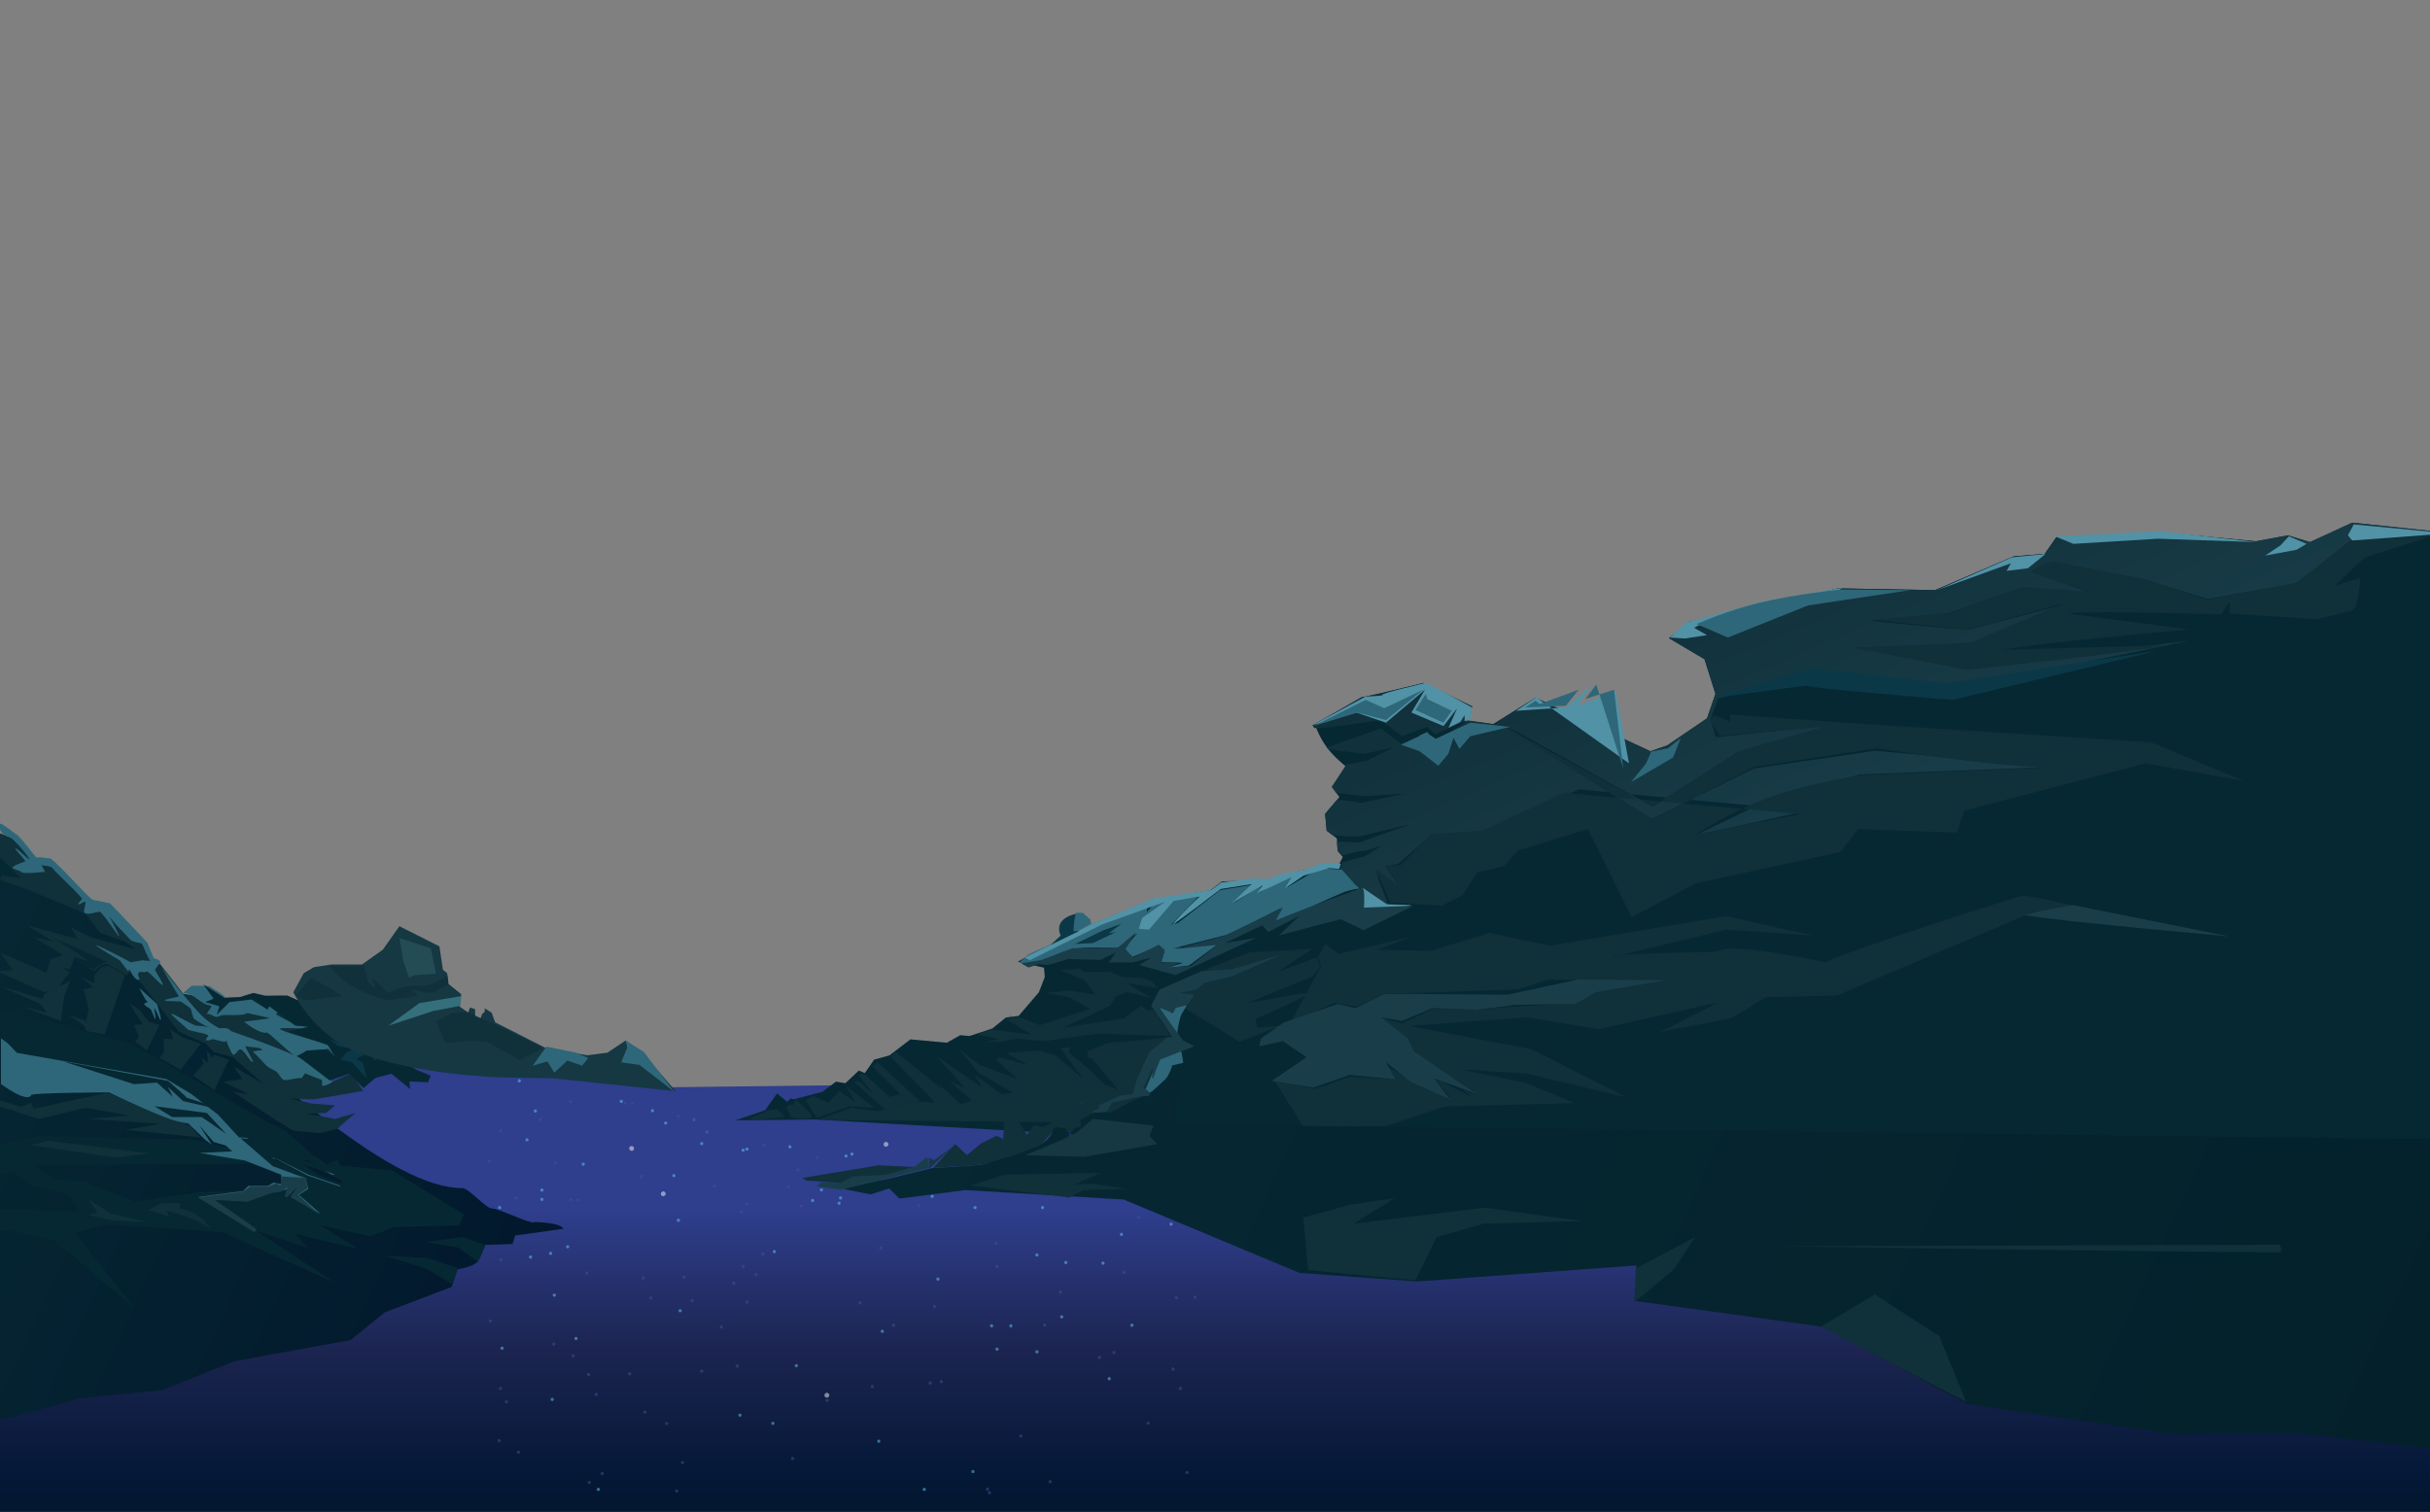 <?xml version="1.0" encoding="utf-8"?>
<!-- Generator: Adobe Illustrator 25.0.0, SVG Export Plug-In . SVG Version: 6.00 Build 0)  -->
<svg version="1.1" id="Layer_1" xmlns="http://www.w3.org/2000/svg" xmlns:xlink="http://www.w3.org/1999/xlink" x="0px" y="0px"
	 viewBox="0 0 1512 941" style="enable-background:new 0 0 1512 941;" xml:space="preserve">
<rect x="0" y="0" width="1512" height="941" fill="#808080" stroke="none"/>
<style type="text/css">
	.st0{clip-path:url(#SVGID_2_);}
	.st1{fill:url(#SVGID_3_);}
	.st2{opacity:0.48;fill:#6DCAFF;enable-background:new    ;}
	.st3{opacity:0.48;fill:#475293;enable-background:new    ;}
	.st4{opacity:0.48;fill:#FFFFFF;enable-background:new    ;}
	.st5{opacity:0.7;fill:url(#SVGID_4_);enable-background:new    ;}
	.st6{opacity:0.7;fill:url(#SVGID_5_);enable-background:new    ;}
	.st7{opacity:0.7;fill:url(#SVGID_6_);enable-background:new    ;}
	.st8{opacity:0.7;fill-rule:evenodd;clip-rule:evenodd;fill:url(#SVGID_7_);enable-background:new    ;}
	.st9{opacity:0.76;fill-rule:evenodd;clip-rule:evenodd;fill:#0092A7;enable-background:new    ;}
	.st10{opacity:0.76;fill-rule:evenodd;clip-rule:evenodd;fill:url(#SVGID_8_);enable-background:new    ;}
	.st11{fill:#062833;}
	.st12{fill:url(#SVGID_9_);}
	.st13{fill:#10303A;}
	.st14{fill:#0B3847;}
	.st15{fill:#5192A6;}
	.st16{fill:#2E6779;}
	.st17{fill:#193E4A;}
	.st18{fill:url(#SVGID_10_);}
	.st19{fill:#153843;}
	.st20{fill:#2E2736;}
	.st21{fill:url(#SVGID_11_);}
	.st22{fill:#031D2F;}
	.st23{fill:#11323C;}
	.st24{fill:#356F7C;}
	.st25{fill:#244C55;}
	.st26{opacity:0.18;fill:#6DCAFF;enable-background:new    ;}
	.st27{opacity:0.18;fill:#475293;enable-background:new    ;}
	.st28{fill:none;}
</style>
<g id="Layer_2_1_">
	<g id="Layer_2_00000089560347018262001410000008308846929464184459_">
		<g id="Layer_1-2_00000170979425330226986830000006213053170822371255_">
			<g id="Layer_2-2_00000135657921103609436030000002493636825379089051_">
				<g id="Layer_1-2-2">
					<g id="Layer_2-2-2">
						<g id="Artboard_1_00000052089001250121819160000011531464990116449950_">
							<g>
								<defs>
									<rect id="SVGID_1_" width="1512" height="941"/>
								</defs>
								<clipPath id="SVGID_2_">
									<use xlink:href="#SVGID_1_"  style="overflow:visible;"/>
								</clipPath>
								<g class="st0">
									<g id="Line_89">
										
											<linearGradient id="SVGID_3_" gradientUnits="userSpaceOnUse" x1="727.42" y1="1091.59" x2="727.42" y2="-19.95" gradientTransform="matrix(1 0 0 1 29.48 -138.28)">
											<stop  offset="0" style="stop-color:#02162B"/>
											<stop  offset="3.000000e-02" style="stop-color:#041837"/>
											<stop  offset="0.1" style="stop-color:#1B244F"/>
											<stop  offset="0.18" style="stop-color:#2F3E8D"/>
											<stop  offset="0.27" style="stop-color:#2F3E8D"/>
											<stop  offset="0.39" style="stop-color:#2F3E8D"/>
											<stop  offset="0.55" style="stop-color:#2F3E8D"/>
											<stop  offset="1" style="stop-color:#2F3E8D"/>
										</linearGradient>
										<path class="st1" d="M1515.8,839.6L649.1,673.9l-231.8,2.8l-249.9-26.2L3.2,732.6l-6.9,212.9l1521.2-0.3L1515.8,839.6
											L1515.8,839.6z"/>
									</g>
									<path class="st2" d="M725.8,733.6c0.6,0,1-0.4,1-1s-0.4-1-1-1s-1,0.4-1,1S725.2,733.6,725.8,733.6z M481.8,780
										c0.6,0,1-0.4,1-1s-0.4-1-1-1s-1,0.4-1,1S481.2,780,481.8,780z M718.4,715.4c0.6,0,1-0.4,1-1s-0.4-1-1-1s-1,0.4-1,1
										S717.8,715.4,718.4,715.4z M690.2,859.1c0.6,0,1-0.4,1-1s-0.4-1-1-1s-1,0.4-1,1S689.6,859.1,690.2,859.1z M605.4,916.9
										c0.6,0,1-0.4,1-1s-0.4-1-1-1s-1,0.4-1,1S604.9,916.9,605.4,916.9z M588.8,669.2c0.6,0,1-0.4,1-1s-0.4-1-1-1s-1,0.4-1,1
										S588.2,669.2,588.8,669.2z M606.7,752.6c0.6,0,1-0.4,1-1s-0.4-1-1-1s-1,0.4-1,1S606.2,752.6,606.7,752.6z M549,829.6
										c0.6,0,1-0.4,1-1s-0.4-1-1-1s-1,0.4-1,1S548.4,829.6,549,829.6z M423.2,816.8c0.6,0,1-0.4,1-1s-0.4-1-1-1s-1,0.4-1,1
										S422.6,816.8,423.2,816.8z M527.4,719.5c0-0.6-0.4-1-1-1s-1,0.4-1,1s0.4,1,1,1S527.4,720.1,527.4,719.5z M524,745.6
										c0-0.6-0.4-1-1-1s-1,0.4-1,1s0.4,1,1,1S524,746.2,524,745.6z M712,611.4c0.6,0,1-0.4,1-1s-0.4-1-1-1s-1,0.4-1,1
										S711.4,611.4,712,611.4z M674.7,712.8c0.6,0,1-0.4,1-1s-0.4-1-1-1s-1,0.4-1,1S674.2,712.8,674.7,712.8z M727.4,652.5
										c0.6,0,1-0.4,1-1s-0.4-1-1-1s-1,0.4-1,1S726.8,652.5,727.4,652.5z M343.6,872c0.6,0,1-0.4,1-1s-0.4-1-1-1s-1,0.4-1,1
										S343,872,343.6,872z M362.9,725.6c0.6,0,1-0.4,1-1s-0.4-1-1-1s-1,0.4-1,1S362.3,725.6,362.9,725.6z M547.7,693.5
										c0.6,0,1-0.4,1-1s-0.4-1-1-1s-1,0.4-1,1S547.1,693.5,547.7,693.5z M735.6,710.7c0.6,0,1-0.4,1-1s-0.4-1-1-1s-1,0.4-1,1
										S735,710.7,735.6,710.7z M723.8,741.3c0.6,0,1-0.4,1-1s-0.4-1-1-1s-1,0.4-1,1S723.2,741.3,723.8,741.3z M740.7,693.4
										c0.6,0,1-0.4,1-1s-0.4-1-1-1s-1,0.4-1,1S740.1,693.4,740.7,693.4z M716.3,709.5c0.6,0,1-0.4,1-1s-0.4-1-1-1s-1,0.4-1,1
										S715.8,709.5,716.3,709.5z M717.6,724.9c0.6,0,1-0.4,1-1s-0.4-1-1-1s-1,0.4-1,1S717,724.9,717.6,724.9z M704.8,737
										c0.6,0,1-0.4,1-1s-0.4-1-1-1s-1,0.4-1,1S704.2,737,704.8,737z M741.7,707.5c0.6,0,1-0.4,1-1s-0.4-1-1-1s-1,0.4-1,1
										S741.1,707.5,741.7,707.5z M716.6,739.9c0.6,0,1-0.4,1-1s-0.4-1-1-1s-1,0.4-1,1S716.1,739.9,716.6,739.9z M648.7,727.9
										c0.6,0,1-0.4,1-1s-0.4-1-1-1s-1,0.4-1,1S648.1,727.9,648.7,727.9z M743.2,733.3c0.4,0.4,1,0.4,1.4,0s0.4-1,0-1.4
										s-1-0.4-1.4,0S742.8,732.9,743.2,733.3z M732.2,719.7c0.4,0.4,1,0.4,1.4,0s0.4-1,0-1.4s-1-0.4-1.4,0
										S731.9,719.3,732.2,719.7z M337.2,747.5c0.6,0,1-0.4,1-1s-0.4-1-1-1s-1,0.4-1,1S336.6,747.5,337.2,747.5z M422.1,760.5
										c0.6,0,1-0.4,1-1s-0.4-1-1-1s-1,0.4-1,1S421.5,760.5,422.1,760.5z M406,692.3c0.6,0,1-0.4,1-1s-0.4-1-1-1s-1,0.4-1,1
										S405.4,692.3,406,692.3z M310.9,752.6c0.6,0,1-0.4,1-1s-0.4-1-1-1s-1,0.4-1,1S310.3,752.6,310.9,752.6z M330.1,783.4
										c0.6,0,1-0.4,1-1s-0.4-1-1-1s-1,0.4-1,1S329.6,783.4,330.1,783.4z M331.4,762.2c0.6,0,1-0.4,1-1s-0.4-1-1-1s-1,0.4-1,1
										S330.8,762.2,331.4,762.2z M337.2,741.7c0.6,0,1-0.4,1-1s-0.4-1-1-1s-1,0.4-1,1S336.6,741.7,337.2,741.7z M316.6,762.9
										c0.6,0,1-0.4,1-1s-0.4-1-1-1s-1,0.4-1,1S316.1,762.9,316.6,762.9z M323.1,673.7c0.6,0,1-0.4,1-1s-0.4-1-1-1s-1,0.4-1,1
										S322.5,673.7,323.1,673.7z M327.9,710.4c0.6,0,1-0.4,1-1s-0.4-1-1-1s-1,0.4-1,1S327.3,710.4,327.9,710.4z M386.6,686.5
										c0.6,0,1-0.4,1-1s-0.4-1-1-1s-1,0.4-1,1S386,686.5,386.6,686.5z M537.7,737.1c0-0.6-0.4-1-1-1s-1,0.4-1,1s0.4,1,1,1
										S537.7,737.7,537.7,737.1z M419.3,732.7c0.6,0,1-0.4,1-1s-0.4-1-1-1s-1,0.4-1,1S418.8,732.7,419.3,732.7z M531.1,718.3
										c0-0.6-0.4-1-1-1s-1,0.4-1,1s0.4,1,1,1S531.1,718.9,531.1,718.3z M464.8,716.2c0.6,0,1-0.4,1-1s-0.4-1-1-1s-1,0.4-1,1
										S464.2,716.2,464.8,716.2z M491.5,714.8c0.6,0,1-0.4,1-1s-0.4-1-1-1s-1,0.4-1,1S491,714.8,491.5,714.8z M436.6,712.8
										c0.6,0,1-0.4,1-1s-0.4-1-1-1s-1,0.4-1,1S436,712.8,436.6,712.8z M333.1,692.5c0.6,0,1-0.4,1-1s-0.4-1-1-1s-1,0.4-1,1
										S332.5,692.5,333.1,692.5z M462.4,716.9c0.6,0,1-0.4,1-1s-0.4-1-1-1s-1,0.4-1,1S461.8,716.9,462.4,716.9z M512.1,740.6
										c0-0.6-0.4-1-1-1s-1,0.4-1,1s0.4,1,1,1S512.1,741.2,512.1,740.6z M523.1,748.9c0-0.6-0.4-1-1-1s-1,0.4-1,1s0.4,1,1,1
										S523.1,749.5,523.1,748.9z M414.2,700c0.6,0,1-0.4,1-1s-0.4-1-1-1s-1,0.4-1,1S413.6,700,414.2,700z M506.6,747.2
										c0-0.6-0.4-1-1-1s-1,0.4-1,1s0.4,1,1,1S506.6,747.8,506.6,747.2z M557.5,735.2c0-0.6-0.4-1-1-1s-1,0.4-1,1s0.4,1,1,1
										S557.5,735.7,557.5,735.2z M581,744.6c0-0.6-0.4-1-1-1s-1,0.4-1,1s0.4,1,1,1S581,745.2,581,744.6z M353.2,777
										c0.6,0,1-0.4,1-1s-0.4-1-1-1s-1,0.4-1,1S352.7,777,353.2,777z M344.9,807.1c0.6,0,1-0.4,1-1s-0.4-1-1-1s-1,0.4-1,1
										S344.3,807.1,344.9,807.1z M312.4,840.1c0.6,0,1-0.4,1-1s-0.4-1-1-1s-1,0.4-1,1S311.8,840.1,312.4,840.1z M342.6,781.1
										c0.6,0,1-0.4,1-1s-0.4-1-1-1s-1,0.4-1,1S342.1,781.1,342.6,781.1z M358.4,834.1c0.6,0,1-0.4,1-1s-0.4-1-1-1s-1,0.4-1,1
										S357.8,834.1,358.4,834.1z M648.7,752.6c0.6,0,1-0.4,1-1s-0.4-1-1-1s-1,0.4-1,1S648.1,752.6,648.7,752.6z M663.2,786.8
										c0.6,0,1-0.4,1-1s-0.4-1-1-1s-1,0.4-1,1S662.6,786.8,663.2,786.8z M617,826.2c0.6,0,1-0.4,1-1s-0.4-1-1-1s-1,0.4-1,1
										S616.4,826.2,617,826.2z M583.6,797.1c0.6,0,1-0.4,1-1s-0.4-1-1-1s-1,0.4-1,1S583.1,797.1,583.6,797.1z M620.4,840.7
										c0.6,0,1-0.4,1-1s-0.4-1-1-1s-1,0.4-1,1S619.9,840.7,620.4,840.7z M629,826.2c0.6,0,1-0.4,1-1s-0.4-1-1-1s-1,0.4-1,1
										S628.4,826.2,629,826.2z M645.2,842.4c0.6,0,1-0.4,1-1s-0.4-1-1-1s-1,0.4-1,1S644.7,842.4,645.2,842.4z M575.1,928
										c0.6,0,1-0.4,1-1s-0.4-1-1-1s-1,0.4-1,1S574.5,928,575.1,928z M546.8,898c0.6,0,1-0.4,1-1s-0.4-1-1-1s-1,0.4-1,1
										S546.3,898,546.8,898z M495.5,851c0.6,0,1-0.4,1-1s-0.4-1-1-1s-1,0.4-1,1S494.9,851,495.5,851z M460.4,881.8
										c0.6,0,1-0.4,1-1s-0.4-1-1-1s-1,0.4-1,1S459.8,881.8,460.4,881.8z M480.9,886.9c0.6,0,1-0.4,1-1s-0.4-1-1-1s-1,0.4-1,1
										S480.4,886.9,480.9,886.9z M372.3,928c0.6,0,1-0.4,1-1s-0.4-1-1-1s-1,0.4-1,1S371.7,928,372.3,928z M686.3,787.2
										c0.6,0,1-0.4,1-1s-0.4-1-1-1s-1,0.4-1,1S685.7,787.2,686.3,787.2z M697.8,769.3c0.6,0,1-0.4,1-1s-0.4-1-1-1s-1,0.4-1,1
										S697.3,769.3,697.8,769.3z M645.2,782.1c0.6,0,1-0.4,1-1s-0.4-1-1-1s-1,0.4-1,1S644.7,782.1,645.2,782.1z M660.6,820.6
										c0.6,0,1-0.4,1-1s-0.4-1-1-1s-1,0.4-1,1S660.1,820.6,660.6,820.6z M704.3,825.8c0.6,0,1-0.4,1-1s-0.4-1-1-1s-1,0.4-1,1
										S703.7,825.8,704.3,825.8z M728.7,762.9c0.6,0,1-0.4,1-1s-0.4-1-1-1s-1,0.4-1,1S728.1,762.9,728.7,762.9z"/>
									<path class="st3" d="M651.3,653.2c0.6,0,1-0.4,1-1s-0.4-1-1-1s-1,0.4-1,1S650.7,653.2,651.3,653.2z M594.6,724.8
										c0.6,0,1-0.4,1-1s-0.4-1-1-1s-1,0.4-1,1S594,724.8,594.6,724.8z M470.5,794.3c0.6,0,1-0.4,1-1s-0.4-1-1-1s-1,0.4-1,1
										S470,794.3,470.5,794.3z M693.1,842.8c0.6,0,1-0.4,1-1s-0.4-1-1-1s-1,0.4-1,1S692.5,842.8,693.1,842.8z M366.7,923.7
										c0.6,0,1-0.4,1-1s-0.4-1-1-1s-1,0.4-1,1S366.2,923.7,366.7,923.7z M718.6,699.3c0.6,0,1-0.4,1-1s-0.4-1-1-1s-1,0.4-1,1
										S718.1,699.3,718.6,699.3z M493.2,908.8c0.6,0,1-0.4,1-1s-0.4-1-1-1s-1,0.4-1,1S492.7,908.8,493.2,908.8z M571.9,751.4
										c0.6,0,1-0.4,1-1s-0.4-1-1-1s-1,0.4-1,1S571.3,751.4,571.9,751.4z M495.4,695.1c0.6,0,1-0.4,1-1s-0.4-1-1-1s-1,0.4-1,1
										S494.8,695.1,495.4,695.1z M339.1,763.1c0.6,0,1-0.4,1-1s-0.4-1-1-1s-1,0.4-1,1S338.5,763.1,339.1,763.1z M355,686.6
										c0.6,0,1-0.4,1-1s-0.4-1-1-1s-1,0.4-1,1S354.4,686.6,355,686.6z M311.4,865.2c0.6,0,1-0.4,1-1s-0.4-1-1-1s-1,0.4-1,1
										S310.9,865.2,311.4,865.2z M405,808.8c0.6,0,1-0.4,1-1s-0.4-1-1-1s-1,0.4-1,1S404.4,808.8,405,808.8z M556,825.8
										c0.6,0,1-0.4,1-1s-0.4-1-1-1s-1,0.4-1,1S555.4,825.8,556,825.8z M619.7,774.8c0.6,0,1-0.4,1-1s-0.4-1-1-1s-1,0.4-1,1
										S619.2,774.8,619.7,774.8z M585.7,860.9c0.6,0,1-0.4,1-1s-0.4-1-1-1s-1,0.4-1,1S585.2,860.9,585.7,860.9z M581.5,814.1
										c0.6,0,1-0.4,1-1s-0.4-1-1-1s-1,0.4-1,1S580.9,814.1,581.5,814.1z M614.4,927.9c0.6,0,1-0.4,1-1s-0.4-1-1-1s-1,0.4-1,1
										S613.9,927.9,614.4,927.9z M699.5,792.9c0.6,0,1-0.4,1-1s-0.4-1-1-1s-1,0.4-1,1S698.9,792.9,699.5,792.9z M496.4,729.1
										c0.6,0,1-0.4,1-1s-0.4-1-1-1s-1,0.4-1,1S495.9,729.1,496.4,729.1z M389,687.6c0.6,0,1-0.4,1-1s-0.4-1-1-1s-1,0.4-1,1
										S388.4,687.6,389,687.6z M714.4,886.8c0.6,0,1-0.4,1-1s-0.4-1-1-1s-1,0.4-1,1S713.8,886.8,714.4,886.8z M734.5,865.2
										c0.6,0,1-0.4,1-1s-0.4-1-1-1s-1,0.4-1,1S734,865.2,734.5,865.2z M736.7,737.7c0.6,0,1-0.4,1-1s-0.4-1-1-1s-1,0.4-1,1
										S736.1,737.7,736.7,737.7z M678.9,662.7c0.6,0,1-0.4,1-1s-0.4-1-1-1s-1,0.4-1,1S678.4,662.7,678.9,662.7z M621.5,691.4
										c0.6,0,1-0.4,1-1s-0.4-1-1-1s-1,0.4-1,1S620.9,691.4,621.5,691.4z M576.8,656.3c0.6,0,1-0.4,1-1s-0.4-1-1-1s-1,0.4-1,1
										S576.3,656.3,576.8,656.3z M738.6,917.5c0.6,0,1-0.4,1-1s-0.4-1-1-1s-1,0.4-1,1S738.1,917.5,738.6,917.5z M542.7,864
										c0.6,0,1-0.4,1-1s-0.4-1-1-1s-1,0.4-1,1S542.1,864,542.7,864z M619.2,740.6c0.6,0,1-0.4,1-1s-0.4-1-1-1s-1,0.4-1,1
										S618.7,740.6,619.2,740.6z M399.1,733.2c0.6,0,1-0.4,1-1s-0.4-1-1-1s-1,0.4-1,1S398.6,733.2,399.1,733.2z M650,825.7
										c0.6,0,1-0.4,1-1s-0.4-1-1-1s-1,0.4-1,1S649.4,825.7,650,825.7z M635.2,894.8c0.6,0,1-0.4,1-1s-0.4-1-1-1s-1,0.4-1,1
										S634.6,894.8,635.2,894.8z M731.9,808.7c0.6,0,1-0.4,1-1s-0.4-1-1-1s-1,0.4-1,1S731.3,808.7,731.9,808.7z M708.5,758.7
										c0.6,0,1-0.4,1-1s-0.4-1-1-1s-1,0.4-1,1S708,758.7,708.5,758.7z M548,777.8c0.6,0,1-0.4,1-1s-0.4-1-1-1s-1,0.4-1,1
										S547.4,777.8,548,777.8z M578.8,861.8c0.6,0,1-0.4,1-1s-0.4-1-1-1s-1,0.4-1,1S578.3,861.8,578.8,861.8z M535.2,811.9
										c0.6,0,1-0.4,1-1s-0.4-1-1-1s-1,0.4-1,1S534.7,811.9,535.2,811.9z M490.6,739.6c0.6,0,1-0.4,1-1s-0.4-1-1-1s-1,0.4-1,1
										S490,739.6,490.6,739.6z M425.7,795.9c0.6,0,1-0.4,1-1s-0.4-1-1-1s-1,0.4-1,1S425.2,795.9,425.7,795.9z M458.7,851.2
										c0.6,0,1-0.4,1-1s-0.4-1-1-1s-1,0.4-1,1S458.1,851.2,458.7,851.2z M315.1,873.5c0.6,0,1-0.4,1-1s-0.4-1-1-1s-1,0.4-1,1
										S314.6,873.5,315.1,873.5z M374.7,918.2c0.6,0,1-0.4,1-1s-0.4-1-1-1s-1,0.4-1,1S374.1,918.2,374.7,918.2z M401.3,879.9
										c0.6,0,1-0.4,1-1s-0.4-1-1-1s-1,0.4-1,1S400.7,879.9,401.3,879.9z M356.6,844.8c0.6,0,1-0.4,1-1s-0.4-1-1-1s-1,0.4-1,1
										S356.1,844.8,356.6,844.8z M304.5,723.6c0.6,0,1-0.4,1-1s-0.4-1-1-1s-1,0.4-1,1S304,723.6,304.5,723.6z M684.1,845.9
										c0.6,0,1-0.4,1-1s-0.4-1-1-1s-1,0.4-1,1S683.5,845.9,684.1,845.9z M640.5,716.2c0.6,0,1-0.4,1-1s-0.4-1-1-1s-1,0.4-1,1
										S639.9,716.2,640.5,716.2z M508.6,721.5c0.6,0,1-0.4,1-1s-0.4-1-1-1s-1,0.4-1,1S508.1,721.5,508.6,721.5z M400.2,796.5
										c0.6,0,1-0.4,1-1s-0.4-1-1-1s-1,0.4-1,1S399.6,796.5,400.2,796.5z M311.6,704.7c0.6,0,1-0.4,1-1s-0.4-1-1-1s-1,0.4-1,1
										S311.1,704.7,311.6,704.7z M344.6,837.6c0.6,0,1-0.4,1-1s-0.4-1-1-1s-1,0.4-1,1S344,837.6,344.6,837.6z M448.8,826.9
										c0.6,0,1-0.4,1-1s-0.4-1-1-1s-1,0.4-1,1S448.2,826.9,448.8,826.9z M464.7,750.4c0.6,0,1-0.4,1-1s-0.4-1-1-1s-1,0.4-1,1
										S464.1,750.4,464.7,750.4z M393.5,687.7c0.6,0,1-0.4,1-1s-0.4-1-1-1s-1,0.4-1,1S392.9,687.7,393.5,687.7z M421.1,929
										c0.6,0,1-0.4,1-1s-0.4-1-1-1s-1,0.4-1,1S420.6,929,421.1,929z M514.7,872.6c0.6,0,1-0.4,1-1s-0.4-1-1-1s-1,0.4-1,1
										S514.1,872.6,514.7,872.6z M498.7,751.5c0.6,0,1-0.4,1-1s-0.4-1-1-1s-1,0.4-1,1S498.2,751.5,498.7,751.5z M345.6,724.9
										c0.6,0,1-0.4,1-1s-0.4-1-1-1s-1,0.4-1,1S345.1,724.9,345.6,724.9z M722.7,675.9c0.6,0,1-0.4,1-1s-0.4-1-1-1s-1,0.4-1,1
										S722.1,675.9,722.7,675.9z M620.3,789.3c0.6,0,1-0.4,1-1s-0.4-1-1-1s-1,0.4-1,1S619.7,789.3,620.3,789.3z M619.2,653.2
										c0.6,0,1-0.4,1-1s-0.4-1-1-1s-1,0.4-1,1S618.6,653.2,619.2,653.2z M667,717c0.6,0,1-0.4,1-1s-0.4-1-1-1s-1,0.4-1,1
										S666.4,717,667,717z M743.6,808.4c0.6,0,1-0.4,1-1s-0.4-1-1-1s-1,0.4-1,1S743,808.4,743.6,808.4z M668.1,604.3
										c0.6,0,1-0.4,1-1s-0.4-1-1-1s-1,0.4-1,1S667.5,604.3,668.1,604.3z M615.7,930.1c0.6,0,1-0.4,1-1s-0.4-1-1-1s-1,0.4-1,1
										S615.2,930.1,615.7,930.1z M642.3,675c0.6,0,1-0.4,1-1s-0.4-1-1-1s-1,0.4-1,1S641.7,675,642.3,675z M736.7,666.9
										c0.6,0,1-0.4,1-1s-0.4-1-1-1s-1,0.4-1,1S736.1,666.9,736.7,666.9z M636.4,686.2c0.6,0,1-0.4,1-1s-0.4-1-1-1s-1,0.4-1,1
										S635.8,686.2,636.4,686.2z M659.8,805.2c0.6,0,1-0.4,1-1s-0.4-1-1-1s-1,0.4-1,1S659.2,805.2,659.8,805.2z M729.9,853.1
										c0.6,0,1-0.4,1-1s-0.4-1-1-1s-1,0.4-1,1S729.4,853.1,729.9,853.1z M743.8,647.9c0.6,0,1-0.4,1-1s-0.4-1-1-1s-1,0.4-1,1
										S743.2,647.9,743.8,647.9z M728.9,717c0.6,0,1-0.4,1-1s-0.4-1-1-1s-1,0.4-1,1S728.3,717,728.9,717z M641.7,600
										c0.6,0,1-0.4,1-1s-0.4-1-1-1s-1,0.4-1,1S641.1,600,641.7,600z M672.5,684c0.6,0,1-0.4,1-1s-0.4-1-1-1s-1,0.4-1,1
										S672,684,672.5,684z M628.9,634.1c0.6,0,1-0.4,1-1s-0.4-1-1-1s-1,0.4-1,1S628.4,634.1,628.9,634.1z M653.4,923.2
										c0.6,0,1-0.4,1-1s-0.4-1-1-1s-1,0.4-1,1S652.8,923.2,653.4,923.2z M436.6,854.4c0.6,0,1-0.4,1-1s-0.4-1-1-1s-1,0.4-1,1
										S436,854.4,436.6,854.4z M422,695.6c0.6,0,1-0.4,1-1s-0.4-1-1-1s-1,0.4-1,1S421.5,695.6,422,695.6z M461.4,755.2
										c0.6,0,1-0.4,1-1s-0.4-1-1-1s-1,0.4-1,1S460.8,755.2,461.4,755.2z M305.1,823.2c0.6,0,1-0.4,1-1s-0.4-1-1-1s-1,0.4-1,1
										S304.5,823.2,305.1,823.2z M321,746.7c0.6,0,1-0.4,1-1s-0.4-1-1-1s-1,0.4-1,1S320.5,746.7,321,746.7z M371,868.9
										c0.6,0,1-0.4,1-1s-0.4-1-1-1s-1,0.4-1,1S370.4,868.9,371,868.9z M462.5,789.2c0.6,0,1-0.4,1-1s-0.4-1-1-1s-1,0.4-1,1
										S461.9,789.2,462.5,789.2z M355.1,747.7c0.6,0,1-0.4,1-1s-0.4-1-1-1s-1,0.4-1,1S354.5,747.7,355.1,747.7z M365.2,793.3
										c0.6,0,1-0.4,1-1s-0.4-1-1-1s-1,0.4-1,1S364.6,793.3,365.2,793.3z M456.6,799.7c0.6,0,1-0.4,1-1s-0.4-1-1-1s-1,0.4-1,1
										S456,799.7,456.6,799.7z M391.8,856c0.6,0,1-0.4,1-1s-0.4-1-1-1s-1,0.4-1,1S391.2,856,391.8,856z M424.7,911.3
										c0.6,0,1-0.4,1-1s-0.4-1-1-1s-1,0.4-1,1S424.2,911.3,424.7,911.3z M322.6,904.9c0.6,0,1-0.4,1-1s-0.4-1-1-1s-1,0.4-1,1
										S322.1,904.9,322.6,904.9z M474.7,781.6c0.6,0,1-0.4,1-1s-0.4-1-1-1s-1,0.4-1,1S474.1,781.6,474.7,781.6z M366.2,856.5
										c0.6,0,1-0.4,1-1s-0.4-1-1-1s-1,0.4-1,1S365.7,856.5,366.2,856.5z M475.4,713.7c0.6,0,1-0.4,1-1s-0.4-1-1-1s-1,0.4-1,1
										S474.8,713.7,475.4,713.7z M444.5,739.2c0.6,0,1-0.4,1-1s-0.4-1-1-1s-1,0.4-1,1S444,739.2,444.5,739.2z M310.6,897.7
										c0.6,0,1-0.4,1-1s-0.4-1-1-1s-1,0.4-1,1S310,897.7,310.6,897.7z M414.8,887c0.6,0,1-0.4,1-1s-0.4-1-1-1s-1,0.4-1,1
										S414.2,887,414.8,887z M430.7,810.5c0.6,0,1-0.4,1-1s-0.4-1-1-1s-1,0.4-1,1S430.2,810.5,430.7,810.5z M359.5,747.8
										c0.6,0,1-0.4,1-1s-0.4-1-1-1s-1,0.4-1,1S358.9,747.8,359.5,747.8z M336.1,697.8c0.6,0,1-0.4,1-1s-0.4-1-1-1s-1,0.4-1,1
										S335.6,697.8,336.1,697.8z M464.8,811.5c0.6,0,1-0.4,1-1s-0.4-1-1-1s-1,0.4-1,1S464.2,811.5,464.8,811.5z M311.7,785
										c0.6,0,1-0.4,1-1s-0.4-1-1-1s-1,0.4-1,1S311.1,785,311.7,785z"/>
									<path class="st4" d="M688.9,594.6c0.8,0.1,1.6-0.4,1.7-1.3s-0.4-1.6-1.3-1.7c-0.8-0.1-1.6,0.4-1.7,1.2v0.5
										C687.7,594,688.2,594.5,688.9,594.6z M392.8,716.3c0.8,0.1,1.6-0.4,1.7-1.3s-0.4-1.6-1.3-1.7c-0.8-0.1-1.6,0.4-1.7,1.2v0.5
										C391.7,715.7,392.2,716.2,392.8,716.3z M412.5,744.5c0.8,0.1,1.6-0.5,1.7-1.3s-0.5-1.6-1.3-1.7c-0.8-0.1-1.6,0.5-1.7,1.3
										v0.3C411.2,743.9,411.8,744.5,412.5,744.5z M551.1,713.7c0.8,0.1,1.6-0.5,1.7-1.3c0.1-0.8-0.5-1.6-1.3-1.7
										c-0.8-0.1-1.6,0.5-1.7,1.3v0.3C549.8,713.1,550.4,713.7,551.1,713.7z M514.3,869.9c0.8,0.1,1.6-0.5,1.7-1.3
										c0.1-0.8-0.5-1.6-1.3-1.7c-0.8-0.1-1.6,0.5-1.7,1.3v0.3C513,869.3,513.6,869.8,514.3,869.9z M658.1,692.8
										c0.8,0.1,1.6-0.4,1.7-1.3s-0.4-1.6-1.3-1.7c-0.8-0.1-1.6,0.4-1.7,1.2v0.5C656.9,692.2,657.4,692.7,658.1,692.8z M691.4,721
										c0.8,0.1,1.6-0.5,1.7-1.3c0.1-0.8-0.5-1.6-1.3-1.7c-0.8-0.1-1.6,0.5-1.7,1.3v0.3C690.2,720.4,690.7,720.9,691.4,721z"/>
									
										<linearGradient id="SVGID_4_" gradientUnits="userSpaceOnUse" x1="86.302" y1="562.061" x2="80.362" y2="857.97" gradientTransform="matrix(1 0 0 1 29.48 -138.28)">
										<stop  offset="0" style="stop-color:#1212A6"/>
										<stop  offset="1" style="stop-color:#FFFFFF"/>
									</linearGradient>
									<path class="st5" d="M25.2,550.6c-6.8,5.4,6.9,18.5,34.6,37.2c9.9,6.6,21.5,13.9,34.6,21.8c2.1,1.3,4.2,2.5,6.4,3.8
										c0.1,0.1,0.2,0.3,0.2,0.5v0.1c0.1,0.3,0.2,0.8,0.3,1.5c0.7,4.4,1.6,14.3,1.6,14.3c29.7,17.6,105.8,44.7,107.6,45.3H110.1
										c-2.8-4.8-5.6-9.5-8.3-14c-2.8-4.5-5.5-8.9-8.2-13c-2.3-3.6-4.6-7.2-6.9-10.6c-11.4-17.1-22.5-31.8-33.8-43.7
										c-13-13.8-26-23.8-39.7-29.6"/>
									
										<linearGradient id="SVGID_5_" gradientUnits="userSpaceOnUse" x1="96.161" y1="612.485" x2="30.271" y2="779.105" gradientTransform="matrix(1 0 0 1 29.48 -138.28)">
										<stop  offset="0" style="stop-color:#1212A6"/>
										<stop  offset="1" style="stop-color:#FFFFFF"/>
									</linearGradient>
									<path class="st6" d="M94.4,609.6c-1.2,9.6-3.9,19-7.8,27.8c-11.4-17.1-22.5-31.8-33.8-43.7c2.7-1.5,5.1-3.5,7-5.9
										C69.7,594.4,81.3,601.8,94.4,609.6L94.4,609.6z"/>
									
										<linearGradient id="SVGID_6_" gradientUnits="userSpaceOnUse" x1="120.311" y1="652.976" x2="64.191" y2="794.896" gradientTransform="matrix(1 0 0 1 29.48 -138.28)">
										<stop  offset="0" style="stop-color:#1212A6"/>
										<stop  offset="1" style="stop-color:#FFFFFF"/>
									</linearGradient>
									<path class="st7" d="M101.7,661.4c-2.8-4.6-5.5-9-8.2-13.3c4.1-11.1,6.6-22.8,7.3-34.6c0.7,0.4-0.2,0.3,0.5,0.8
										C101.6,629,103.1,646.1,101.7,661.4z"/>
									
										<linearGradient id="SVGID_7_" gradientUnits="userSpaceOnUse" x1="0.287" y1="783.88" x2="0.147" y2="831.16" gradientTransform="matrix(1 0 0 1 17.98 -138.28)">
										<stop  offset="0" style="stop-color:#1212A6"/>
										<stop  offset="1" style="stop-color:#FFFFFF"/>
									</linearGradient>
									<path class="st8" d="M11.8,661.1l12.6,14.4l0.2,0.2"/>
									<path class="st9" d="M204.9,627.4l86.2,12.1l-101.7-19.4L204.9,627.4z"/>
									
										<linearGradient id="SVGID_8_" gradientUnits="userSpaceOnUse" x1="139.895" y1="819.799" x2="165.065" y2="741.549" gradientTransform="matrix(1 0 0 1 17.98 -138.28)">
										<stop  offset="0" style="stop-color:#874796"/>
										<stop  offset="1" style="stop-color:#E7B700"/>
									</linearGradient>
									<path class="st10" d="M189.4,620.2l-29.5,7.6l32.6-6.5L189.4,620.2z"/>
									<path id="Line_1" class="st11" d="M1514,330.6l-50.4-5.3l-26.3,12.1l-13.7-4.2l-20,3.7l-60.4-5.8l-63.6,3.1l-7.3,10.5
										l-19.4,1.6l-48.9,21l-60.4-1.1l-93,21l-12.1,10l22.1,13.1l6.8,21.6l-5.3,15.2l-24.7,16.8l-10.5,3.7l-71.5-33.3L929,450.8
										l-15.2-2.1l2.1-8.9l-30-14.7l-28.4,6.8l-10.4,2.2l-28.9,16.8c1.7,5.1,4.2,9.9,7.4,14.3c4.6,6.2,12,12,12,12l-8.9,12.6
										l4.7,6.3l-8.9,10.5l1,10.5l6.3,4.7l0.5,7.9l3.2,3.7l-2.1,4.2l-25.8,4.7l-17.3,5.3l-30,1l-7.3,5.6l-35.7,5.5L679,575.4
										l-38.8,19.2l-6.9,4l16.3,3.7l0.5,5.8l-3.7,9.5l-12.6,14.7l-7.9,1l-8.4,6.8l-14.2,4.7l-5.8-0.5l-8.4,4.7l-22.6-2.1l-13.1,10
										l-9.5,2.6l-5.8,8.4l-3.7-1.6l-8.4,7.9l-5.8-1l-8.4,6.3l-17.8,4.7l-2.1-0.5l-2.1,2.1l-6.3-5.3l-7.4,10.5l-18.4,6.3l49.9-0.5
										l1007.6,57.3L1514,330.6L1514,330.6z"/>
									<g id="Line_1_copy">
										
											<linearGradient id="SVGID_9_" gradientUnits="userSpaceOnUse" x1="1175.174" y1="646.501" x2="1093.891" y2="455.01" gradientTransform="matrix(1 0 0 1 29.48 -138.28)">
											<stop  offset="0" style="stop-color:#193E4A"/>
											<stop  offset="1" style="stop-color:#10303A"/>
										</linearGradient>
										<path class="st12" d="M1124.6,504.6l-31.7-3l-37.7,18.2L1124.6,504.6L1124.6,504.6z M1103.1,496.7l54.1-14.7l120.3-4.7
											l-110.9-10l-75.2,11l-39.6,19.5l41,3.8L1103.1,496.7L1103.1,496.7z M1463.6,325.3l-26.3,12.1l-13.7-4.2l-20,3.7l-60.4-5.8
											l-63.6,3.1l-7.3,10.5l-19.4,1.6l-48.9,21l-60.4-1.1l-93,21l-12.1,10l22.1,13.1l6.8,21.6l-5.2,15.2l-24.7,16.8l-10.5,3.7
											l-71.5-33.3l-26.3,16.3l-15.2-2.1l2.1-8.9L886,425l-28.4,6.8l-10.5,2.2l-30.5,17.4c0,0,0.4,0.6,1.1,1.6
											c0.8,1.3,41.5-4.8,41.5-4.8l13.1,10l15.8-5.8l4.7,4.7c0,0,18.8-8.6,18.9-7.9c0.2,1.1-18.9,11.6-18.9,11.6l-5.3-4.7
											l-15.8,6.8l-12.6-9.5l-33.6,11.7l1.3,1.2l21.8,2.9l18.9-4.2l-16.8,8.4l-13.1,2.6l-8.9,13.7l2.8,3.8l17.1,2l25.8-1.6
											l-27.3,5.8c0,0-14.8-2.4-15.4-1.7l-7.2,8.5l1,10.5l3.3,2.5c1.2,0.9,16.9,1.2,16.9,1.2l32.3-7.9l-32.1,11.6
											c0,0-14.1-0.8-14-0.5c0.2,2.3,0.4,5.8,0.4,5.8l3.2,2.6c0,0,14.2-3.7,13.7-2.6c-0.1,0.1,11-3.7,11-3.7l-10.5,6.8l-14.2,3.7
											l-1.6,4.2c0,0,1.3,2.8,7.3,7.9c8.7,7.4,22.6,14.7,22.6,14.7l-5.8-15.2l-1.6-5.8l14.2,9.5l-8.4-12.6l7.9-1.6l21-18.4
											l31.5-1.6l59.9-26.3l18.5,1.7l-66.4-42.7l79.6,44l22.7,2.1l44.9-28.6l66.2-17.4l-80.4,8.4l-3.2-11l4.7-13.1l65.7-17.4
											l86.7,10.5l139.8-28.9l-134,17.4l-72.5-13.1l71-2.6l58.3-24.2l-60.4,15.8l-60.4-5.8l49.4-4.7l45.7-16.3l42.6,3.7
											l-36.9-13.3l12.7-5.7l58.9,11l37.8,11.6l54.7-9.5l35.2-26.3l50.4-6.3L1463.6,325.3L1463.6,325.3z M1014.5,494.3l-13.2-1.2
											l26.1,16.8l24.5-12.1l-14.8-1.4l-8.7,5.6L1014.5,494.3L1014.5,494.3z"/>
									</g>
									<path id="Line_2" class="st13" d="M1514.6,333.2l-51.6,2.6l-33.6,26.8l-56.8,10.5l-37.8-12.6l-57.3-11
										c0,0-8.5,2.6-12.1,4.7c-1.5,0.9,0,2.6,0,2.6l35.2,11.6l-42-3.2l-44.6,16.3l-49,4.2l58.9,6.3l59.9-16.3L1226,400l-72,3.2
										l69.4,13.7c0,0,86.3-8.8,126.3-15.2c2.5-0.4-105.6,3-103.2,2.6c23.8-3.9,72.2-8.6,114.8-12.4c3.1-0.3-76.8-9.9-73.8-10.2
										c20-1.7,94.6,0.7,94.6,0.7l5.2-8v7.4l54.1,3.7l21.5-5.3c0,0,2.6-1.1,3.2-3.1c1.7-5.9,2.6-17.4,2.6-17.4l-15.8,4.7
										l18.4-17.4L1514.6,333.2L1514.6,333.2z"/>
									<path id="Line_3" class="st14" d="M1211.3,425.2l-85.7-9.5l-57.3,18.4c0,0,57.8-7.8,56.2-7.4c-4.6,1.1,90.4,8.9,90.4,8.9
										l127.2-30.5L1211.3,425.2L1211.3,425.2z"/>
									<path id="Line_4" class="st13" d="M931.7,449.8l75.1,46.7l13,1.2L931.7,449.8L931.7,449.8z M1338.5,462l-189.2-12.1
										l-73-5.2l0.5,4.7l-10-4.2l-2.6,3.2l5.8,9.5l65.2-5.6l-52.6,15l-49.6,31.5l14.4,1.3l44.2-22.8l76.2-11.6
										c0,0,55,9.2,104,12.1c1.3,0.1-115.9,4.7-114.6,4.7s-31.7,5.1-53.1,12.6c-6.8,2.4-13.5,5.2-20,8.3l36.3,3.3l-65.2,12.6
										c9.3-5.9,18.9-11.2,28.9-15.9l-36.8-3.3l-18.9,9.8l-21.6-13.4l-33.6-3l-51,23.5l-31.5,2.1l-19.4,19.5h-8.9l7.9,12.6
										l-14.2-10l8.9,20.5l32.1,2.1l13.1-6.9l8.9-13.7l16.8-4.2l8.4-9.5L988,516l27.3,54.8l39.9-21l89.9-19.5l11-14.2l61.5,2.1
										l4.7-13.7l113-29.4l61,11L1338.5,462L1338.5,462z M1032.9,498.8l-13-1.2l8,4.4L1032.9,498.8L1032.9,498.8z"/>
									<path id="Line_5" class="st13" d="M1258.1,557.6c-3.9,0.6-123.8,39-121.4,41.5c0.2,0.2-59.3-13.5-68.3-6.8
										c-0.3,0.3-44.8,0.7-59.8,2.1c-3,0.7-4.8,1.1-4.9,1.1c-0.4-0.4,1.5-0.8,4.9-1.1c15.9-3.7,65.6-15.8,65.6-15.8l54.1,3.7
										l-54.1-12.1l-109.8,18.4l-37.3-7.9l-36.8,11l-33.1-0.5l21.5-8.4l-45.7,11l-8.4-6.3l-4.7,8.4l2.1,5.3l-18.4,34.2l28.4-10.5
										l11.8,2.1l18.6-8.9l75.6,1.1l27.3-8.4l34.7-0.5l-20,14.2l-37.8,0.5l-20.3,3.5l-30.1-1.3l-20,7.9l-12.6-1.6
										c-0.2,0.2,17.3,13.7,17.3,13.7l2.6,7.4l38.4,26.8l-26.2-10.6l8.4,12.1l-21-9.5l-17.9-13.1l6.3,11l-28.4-2.1l-21.5,8.4
										l-24.2-5.2l17.9,28.9l51.5-0.5l36.8-12.1l80.4-2.1l-30-12.6l-41-8.4l41.6,2.7l62,14.7l-59.4-30L877,638.5l73.1-5.3
										l44.7,7.4l74.6-16.8l-36.3,18.4l44.2-8.4l21.5-13.2l44.2-1l120.9-51.5l26.3-4.2C1290.1,563.9,1262.9,556.8,1258.1,557.6
										L1258.1,557.6z"/>
									<path id="Line_6" class="st11" d="M963.3,609.6l-19,6.3l-80.4,2.6l-19.9,7.9l-14.2-2.1l-44.2,20.5l24.7,13.7l-18.4,14.2
										l27.4,4.7l20.5-7.3l24.7,1.6l-3.7-9.5l10.9,6.4l31.1,15.2l-10.5-13.2l25.2,13.2l-39.4-29l-2.6-7.9l-15.2-13.1l12,3.2l19-9
										h27.8l50.5-3.1l44.6-14.2L963.3,609.6z"/>
									<path id="Line_7" class="st15" d="M1464.6,326.4l-3.7,6.8l2.7,3.2l50.4-3.7v-1.6L1464.6,326.4z"/>
									<path id="Line_8" class="st15" d="M1424.2,333.8l-5.3,5.7l-9.5,6.3l19.5-3.6l6.3-3.7L1424.2,333.8z"/>
									<path id="Line_10" class="st15" d="M1344.3,330.6l-65.7,3.2l11.5,4.7l52.6-3.2l61,2.1L1344.3,330.6z"/>
									<path id="Line_11" class="st15" d="M1251.8,346.9l-46.8,20.5l46.2-16.8l-2.6,4.7l13.2-1.6l11-8.9L1251.8,346.9z"/>
									<path id="Line_12" class="st15" d="M1097.3,374.2l-47.9,13.2l-9.9,8.9l9.4-4.2l-0.5,2.1l7.9-4.7l39.9-12.6l6.3,2.6
										l35.8-7.4l7.9-6.3L1097.3,374.2z"/>
									<path id="Line_13" class="st15" d="M1051,389l-12.1,7.8l9.5,0.6l13.7-2.1L1051,389z"/>
									<path id="Line_14" class="st16" d="M1145.6,366.9c0,0-27.4,2.6-51.5,8.4c-13.1,3.3-26,7.7-38.4,13.1l19.4,8.4l49.9-20
										l63.6-9.5L1145.6,366.9z"/>
									<path id="Line_15" class="st16" d="M1037.9,465.7l-10.5,2.1l-3.2,7.4l-9.4,11.6l26.2-15.3l4.8-12.1L1037.9,465.7z"/>
									<path id="Line_16" class="st15" d="M1005.3,430.3l-23.7,8.9l8.9-13.1l-15.8,14.2l-9.2,0.6l48.1,34.2L1005.3,430.3
										L1005.3,430.3z M943.3,442.4l22.3-1.5l-9.7-6.9L943.3,442.4z"/>
									<path id="Line_17" class="st16" d="M1004.3,429.3l-9.1,2.9l14.8,46.1L1004.3,429.3z M986.4,435.1l8.8-2.9l-2-6.1
										L986.4,435.1z"/>
									<path id="Line_18" class="st16" d="M958,438.2l-2.6-2.1l-6.3,4.2l25.2-1l7.9-10L958,438.2z"/>
									<path id="Line_19" class="st16" d="M914.9,449.8l-21.5,10l-5.8-3.7l-15.8,7.4l11.6,4.1l11.5,9l6.3-7.4l3.2-10l3.7,6.9
										l6.8-7.9l24.7-5.8L914.9,449.8z"/>
									<path id="Line_20" class="st16" d="M914.4,450.3l-22.1,11.1l-4.2-5.8l-4.7,2.1l-0.5,5.2l5.7-0.5l3.7,5.8l8.9-6.3l4.3-4.8
										l1.2,1.6l7.2-3.1h5.2l3.2-4.2L914.4,450.3z"/>
									<path id="Line_21" class="st15" d="M886.5,425.1c-0.1,0.3-27.3,6.3-26.3,7.4c0.7,0.7-10.5,1-10.5,1l-33.1,17.9l27.4-7.9
										l18.4,6.3l24.2-20.5l-8.4,14.2l20,8.4l8.4-11l-5.3,12.1l7.4-3.7l2.6-4.2v3.7l3.2-0.5l1.6-7.9
										C916,440.4,886.8,424,886.5,425.1L886.5,425.1z"/>
									<path id="Line_22" class="st16" d="M861.3,440.8l-11.5-5.2l-32.6,16.3l27.3-8.4l17.9,4.7l23.1-18.9L861.3,440.8z"/>
									<path id="Line_23" class="st16" d="M888.1,435.1l-1-3.2l-6.3,10l17.3,7.9l5.2-7.4L888.1,435.1z"/>
									<path id="Line_24" class="st15" d="M862.9,562.8l-14.7-10l-9,3.2l-17.3,10.5l14.7,4.2l11.6-5.8l18.9,4.8l4.7-4.2l6.3-2.2
										L862.9,562.8z"/>
									<path id="Line_25" class="st16" d="M842.9,550.2l-7.9-8.9l-13.7-1l-20.5,12l3.7-6.8l-5.8,1.6l-15.2,8.6l1-4.4l-17.2,10.9
										l11.4-11.4l-19.5,3.2l-26.3,20.5l-4.2,1l16.8-17.3l-16.8,1.6l-10,2.1l-5.2,5.8l0.5-3.7c0,0-74.4,28.6-75.2,31
										c-0.1,0.4-5.2,4.2-4.2,4.2c3.7,0.4,7.4,0.2,11-0.5c6.2-1.4,11.4-5,19.4-7.4c10.1-2.9,30-1,30-1l12.6-9.5l-7.8,9.5l4.7,5.3
										l16.3-6.8l3.7,3.7l-2.1,6.3l13.7,0.5l-10,3.2l13.7-1.6l17.9-13.2l-27.8,2.6l35.2-8.9l32.1-16.3c0,0-7.4,8.8-6.8,9.5
										c1.4,1.4,27.6-11.6,43.6-18.4c3.8-1.7,7.9-2.8,12.1-3.2L842.9,550.2L842.9,550.2z"/>
									<path id="Line_26" class="st15" d="M829.3,537.1l-7.9,0.5l-8.9,3.7l-13.1,2.1c0,0-9.9,3.4-10,3.7l-8.4-0.5l-21,2.6
										l-6.3,4.7l-36.3,5.3L679.6,575l-42,21l3.2,1.6l44.7-22.1l39.4-14.2l-14.2,10l-2.1,6.8l6.3,0.5l15.4-17.9
										c0,0,16.4-2.8,16.1-2.6c-7.3,6.4-17.4,17.4-16.8,17.3c1.5-0.2,30-22.1,30-22.1l19.2-3l-12.3,11.9l19.1-11.2l-3.4,5l21.4-10
										l-4,6.8l11.6-7.8l15.8-4.7l6.3,0.5l1-3.2L829.3,537.1L829.3,537.1z"/>
									<path id="Line_27" class="st14" d="M697.9,574.9l-11.6,4.2l-17.3,8.4l11-0.5l14.2-6.8l-4.3,0.6L697.9,574.9z"/>
									<path id="Line_28" class="st14" d="M670,568.6c-15.7,3.5-10,13.7-10,13.7l-6.3,5.8l17.3-8.4C671,579.6,672.9,568,670,568.6
										z"/>
									<path id="Line_29" class="st16" d="M678.4,572.3l-4.7-4.2h-4.2l-1.1,5.2l-0.5,6.3h2.6l8.5-4.7L678.4,572.3z"/>
									<path id="Line_30" class="st17" d="M848.7,564.9c0,0,0.8-12.4-1-12.1c-1.2,0.2-35.6,12.2-53.6,20c-0.6,0.3,4.2-7.9,4.2-7.9
										L761,582.8l-29.4,7.9l25.8-2.6L741,601.2l-14.2,1l7.9-3.2l-11.9,0.1l1.9-8L721,588l-15.8,7.9l-5.2-4.7l6.8-11l-11,9.5
										l-28.4,0.5l-19.5,7.3l-12.6,2.1l4.7,2.6l6.3-2.1l5.8,0.5l12.6-3.7l20,0.5l9.5-4.5l-4.3,6.1h14.7l12.1-3.1l-7.9,4.7
										l22.6,6.3l49.9-23.1l-19,3.1l23.1-11l3.7,4.2l19.4-10l-12.6,12l38.4-10l14.2,6.8l31-15.2L848.7,564.9L848.7,564.9z"/>
									<path id="Line_31" class="st13" d="M821.4,601.7l-2.1-5.8l-24.2,8.9l21.5-14.2l-38.9,2.1l-25.8,10l-25.8,17.9l45.2,27.9
										l25.2-10l-14.3,1l-1-5.2c0,0,24-10.8,30.5-14.2c1.1-0.6,0-2.1,0-2.1l-35.7,6.3l40.5-16.4L821.4,601.7L821.4,601.7z"/>
									<path id="Line_32" class="st16" d="M734.1,653.2c-0.9,0.2-11.8,4.2-12.6,6.3c-0.3,0.6-2.6,5.7-3.5,8.7c0,0.8,0,1.5-0.2,2.3
										c-0.3-0.2-0.2-1.1,0.2-2.3c0-2-0.2-4.6-1.2-4c-1.6,1-5.3,10.3-5.8,11.6c-0.6,1.7,3.6,4,4.2,4.2c1,0.5,8.1-6.8,8.9-7.4
										c3.3-2.2,5.3-9.5,5.3-9.5l6.8-1.6C736.2,661.7,735.4,653,734.1,653.2L734.1,653.2z"/>
									<path id="Line_33" class="st16" d="M738.3,624.3c-0.2-0.8-7.1,3.2-7.4,2.6s-1.2,4.2-1.6,3.7c-1.1-1.6-8.4-4.2-8.4-4.2
										l11.6,17.3c0.3-3.7,1-7.4,2.1-11C735.8,629.2,738.9,626.6,738.3,624.3L738.3,624.3z"/>
									<path id="Line_34" class="st17" d="M982.2,609.6l-44.2,9.5l-76.2-0.6l-18.4,9l-11-2.6l-33.6,11.5l-14.2,10l-1.1,4.8
										l14.7-3.2l14.8,10l-21.6,14.7l25.8,4.2l22.6-7.9l28.3,2.7l-5.7-10.6l15.2,12.1l24.7,11.1l-10-13.2l25.8,9.5l-38.4-26.3
										l-3.7-7.9l-16.3-13.1l12.6,2.1l19.1-8l27.2,1.1l24.2-3.1l37.3-0.5l13-7.4l43.2-7.4L982.2,609.6z"/>
									<path id="Line_35" class="st17" d="M1289.6,563.3c0,0-32.3,5.8-29.4,6.3c18.6,3.6,126.7,13.2,126.7,13.2L1289.6,563.3
										L1289.6,563.3z"/>
									<path id="Line_36" class="st17" d="M766.7,603.3l-18.9,1.1l-26.3,11.5l-5.2,10l13.1,19.5l-5.2,0.5l-6.9,6.8l-11,20
										l-0.5,8.4l9.4,1.6l0.5-2.1l-5.2-4.7l6.3-12.1l0.5,7.9l4.2-12.1l21.6-8.4l-7.1-3.7L721,627l8.9,3.6l1.6-3.2l7.4-2l4.2-6.3
										l-9.5-1.1l11-2.1l4.8-4.2l16.3-3.7l32.5-14.2L766.7,603.3z"/>
									<path id="Line_37" class="st13" d="M717.8,628.5l-3.6,0.6l-4.2-3.2l-10.5,7.9l-37.9,5.8l29.4-13.7l3.2-5.8l6.8-2.6
										l15.8,3.7l-15.3-9l19,2.7l-4.8-4.8l-5.2-1.4l-12.6-0.7l-6.9-3.1h-16.8l-2.1-2.1l-12.6,1l15.3,6.3l6.8,9l-15.8-2.6
										l-15.2,1.5l14.7,2.7l13.1,7.3l-31.5,10l-13.1-5.2l-7.9,1.5l15.7,9.5l-14.1-1.6l-11.1-1.6l-7.9,3.2l13.2,3.1l-9.5,1.6h10.5
										l10-2.1l16.8,1.6l33.7-4.7l45.1,1.5L717.8,628.5z"/>
									<path id="Line_38" class="st13" d="M690,649l-13.1,5.2l-0.2,3.5l2.9,1.3l15.8,19l-7.4-2.6l-15.2-14.2l-7.9-6.3l1-3.2
										l-6.3,0.5l14.2,18.9L656.9,657l-10-3.2l-21,1.6l13.7,7.4l-17.9-4.8l-2.1,1.6l13.7,12.1l-23.9-9l-12.3-9.4l11.6,14.2
										l21.5,12.6l-6.8,1l-17-12.1l4.7,7.9l-28.4-19.5l17.9,20l-10-4.7l14.2,12.1l-6.8,2.6l-13.7-12.6l3.2,6.8l-11-10l3.7,5.8
										l-13.7-10.5c0,0,15.7,19.5,14.6,19.4c-4.4-0.4-13-1-13-1l-21.5,6.3l-16.8-2.1l-20.5,7.4l144.5,1.6c0,0,47.6-1.5,55.7-12.6
										c0.1-0.2,16.8-40,16.8-40L690,649z"/>
									<path id="Line_39" class="st13" d="M483.5,690.1c0,0-8.6,1.3-7.9,2.1c0.4,0.4-10.3,3.8-8.9,4.2c3.8,1.1,21.5-1.1,21.5-1.1
										L483.5,690.1z"/>
									<path id="Line_40" class="st13" d="M495.5,684.3c0-0.5-2.1,4-2.1,3.7c-0.1-1.1-1.8,0-2.1-0.5s-2.1,2.1-2.1,2.1l3.1,5.8
										c0,0,11.9,2.2,12.6,0C505.8,692.8,495.5,685.6,495.5,684.3z"/>
									<path id="Line_41" class="st13" d="M526.5,675.9l5.3,9.9l-9.5-6.8l-6.8,7.4l-9.5-4.2l-4.7,2.6l6.9,11l20.5-7.3l15.2,1
										L526.5,675.9z"/>
									<path id="Line_42" class="st13" d="M546,661.1l-3.2,2.7l17.4,17.3l-6.9,1.6L538.6,669l-3.1-1l-1.1,1.5l9.5,12.1l-8.9-8.4
										h-3.7l19.4,17.4l9.5-3.2l5.8-1.6l6.3-0.5L546,661.1z"/>
									<path id="Line_43" class="st13" d="M557.5,654.8l-3.6,2.7l27.8,28.3l15.8,1.1L557.5,654.8z"/>
									<g id="Line_45">
										
											<linearGradient id="SVGID_10_" gradientUnits="userSpaceOnUse" x1="1463.884" y1="1084.019" x2="588.165" y2="675.659" gradientTransform="matrix(1 0 0 1 29.48 -138.28)">
											<stop  offset="0" style="stop-color:#04212B"/>
											<stop  offset="1" style="stop-color:#062833"/>
										</linearGradient>
										<path class="st18" d="M731,699.8l3.1-31.8l-20,14.2l-7.9,2.1l-15.4,8.2l-8.2-1.3l-10,5.8l0.5,4.6l-3.1,0.2l-4.2,5.3
											l-1.6-4.7l-7.9-1.6c-0.8,2.9-2.3,5.6-4.2,7.9c-2.1,2.1-4.6,3.7-7.3,4.7L610.6,725l-31,2.1l-25.8,6.3l-30.5,6.3l18.4,3.7
											l11.6-3.7l6.3,6.3l41-5.3l98.6,5.9l109.5,45.7l73,5.3l136.6-10l-1,22.1l118.2,16.3l88.3,47.8l129.3,18.9l78.3-0.5
											l82.5,9.5V709L731,699.8z"/>
									</g>
									<path id="Line_58" class="st13" d="M923.8,751.6l-81.4,10l25.2-15.8l-27.2,3.9l-29.5,8.2l3.1,32.6l66.8,6.3l13.1-26.8
										l29.4-8.4l61-1.6L923.8,751.6z"/>
									<path id="Line_59" class="st13" d="M1017.9,789.4l-1,21.1l24.7-20.5l13.1-20L1017.9,789.4z"/>
									<path id="Line_60" class="st13" d="M1206.6,831.5l-40-25.8l-33.6,20l90.4,46.8L1206.6,831.5z"/>
									<path id="Line_61" class="st13" d="M1418.4,774.7l-313.2,1c0,0,267.5,3.8,312.2,3.7
										C1421.5,779.4,1418.4,774.7,1418.4,774.7L1418.4,774.7z"/>
									<path id="Line_46" class="st17" d="M577,720l-7.4,5.8l-17.8,4.7l-22.1,1.6l-7.4,4.2l-11-0.5l-3.1,2.6l15.2,2.1l54.6-13.6
										L577,720z"/>
									<path id="Line_47" class="st19" d="M581.2,722.1l-3.2-1.6v6.9l16.3-14.7L581.2,722.1z"/>
									<path id="Line_48" class="st20" d="M601.5,719.2l-6.1-6l-5.3,9.5h13.2l8.4-12.1L601.5,719.2z"/>
									<path id="Line_49" class="st20" d="M619,708.5l5.3,6.3l0.5-5.8L619,708.5z"/>
									<path id="Line_50" class="st20" d="M632.7,698.5l-7.4,0.5l7.4,13.1l6.3-2.6L632.7,698.5z"/>
									<path id="Line_51" class="st20" d="M644.3,702.2l1.5,7.3l2.7-5.8L644.3,702.2z"/>
									<path id="Line_52" class="st20" d="M649.5,703.2l5.3,1.6l1-5.8L649.5,703.2z"/>
									<path id="Line_53" class="st17" d="M656.2,697.6c0,0.1,0.1,0.2,0.2,0.3L656.2,697.6z M726.2,645.9l-11,8.9l-7.9,17.3
										l-2.6,8.9l-7.9,1l-16.3,7.4l-15.2-5.3c0,0-10.3-1.7-10.5-2.1c-0.5-1-3.2,5.8-3.2,5.8l4.6,9.7c-0.7-1.5-0.4-3.2,0.7-4.4
										c1.7-1.7,3.5-3.2,5.4-4.6c0.3-0.3,17.2,4.1,17.2,4.1l8.9-0.5l3.7-5.8l11.6-2.6c0,0,8.1-1.6,8.4-2.1
										c0.1-0.1,3.2-1.6,3.2-1.6l-3.7-3.2l5.8-12.8l-0.5,7.5l5.5-13.1l11.9-4.8L726.2,645.9L726.2,645.9z"/>
									<path id="Line_54" class="st13" d="M546.5,725.3l-47.3,7.9l2.7,1.6l7.8,0.5l13.2,1l7.9-4l21-1.2l16.3-4.8L546.5,725.3z"/>
									<path id="Line_55" class="st13" d="M684.2,689.5l-2.6-2.6l-8.4,0.5l-6.9-4.7l-5.2,0.5l-5.3-3.7L650,688l4.4,11.1l-5.9,2.5
										l-4.8-1.6l-4.7,6.4l-5.8-9.5l-8.4,0.5l-0.5,11.6l-4.2-2.1l-8.4,4.2l-10,7.9l-7.4-6.9l-13.6,14.8l30.5-2.1l21.5-6.3
										l14.7-5.8l5.8-6.3l3.1-4.8l6.9,0.6l2.1,4.2l3.1-4.2l4.2-1.1l-0.5-4.7L684.2,689.5z"/>
									<path id="Line_56" class="st13" d="M679.5,736.8l-11.1,0.5l16.3-7.3l-59.4,1.1l-21.5,6.8l61.5,7.4l8.9-4.6l27.3-0.7
										L679.5,736.8z"/>
									<path id="Line_57" class="st19" d="M715.2,706.9l2.6-6.3l-37.8-4.2l-10,8.4l-10.5,5.2l-21.5,9l36.8,1l45.1-7.9L715.2,706.9
										z"/>
									<g id="Line_62">
										
											<linearGradient id="SVGID_11_" gradientUnits="userSpaceOnUse" x1="280.176" y1="990.665" x2="-97.486" y2="814.546" gradientTransform="matrix(1 0 0 1 29.48 -138.28)">
											<stop  offset="0" style="stop-color:#02182D"/>
											<stop  offset="1" style="stop-color:#062833"/>
										</linearGradient>
										<path class="st21" d="M330.5,760.5c-3.7-0.1-20.4-8.4-24.7-8.4c-3.2,0-14.4-12.6-17.9-12.6
											C243.6,739.7,172.5,671,114,625.4c-11.2-8.7-16.9-26.7-25.8-37.9c-11.2-14-25.1-20.5-36.3-22.1
											c-22.6-3.2-45.1-23.9-51.5-33.1c-3.4-4.9-0.5,21.6-0.5,21.6v330.2l49.4-13.7l52-5.3l44.7-17.9l72-13.1l21.5-17.3L281,801
											l3.7-11c0,0,11.5-1.5,13.5-6.2s3.9-9,3.9-9l16.8-0.5l1.6-5.3l30-4.2C350.5,764.8,350.4,760.9,330.5,760.5z"/>
									</g>
									<path id="Line_63" class="st11" d="M243.8,728.4l-70.9-6.3l7.3,17.9l-56.7,2.1l-39.4,5.8L52,735.3l-18.4-1.1L21,725.3
										l134.5-1.1l0.2-6.6l-34.9-8.1l-96.7-2.6L0,712.1v18.4l8.4-1l11.5,8.4l22.6,5.8l6.9,10l-48.9-1.1l-3.2,13.2h8.5l28.3,6.3
										L83,813.6l-36.3-46.3l19.5-5.2l72,4.7l70.4,31.6l-49.9-32.6l33.1,11l-8.4-8.9l39.4,9.4l-23.7-14.7l31.6,6.9l14.2-5.8
										l41-1.1l2.6-6.8L243.8,728.4z"/>
									<path id="Line_68" class="st11" d="M266.4,783.1l-27.3-1.6l25.7,7.9l16.3,9.5l3.7-9.5L266.4,783.1z"/>
									<path id="Line_69" class="st11" d="M264.3,773.1l20.5,3.2l12.6,8.9c0,0,4-9.7,4.6-10.5c-1.1,0-14.1-4.7-14.1-4.7
										L264.3,773.1z"/>
									<path id="Line_64" class="st13" d="M124.5,707.9l-6.3-7.3l-51.5-20.5l-45.7,10l-1.6-3.7l-6.3,2.6L0,684.8l-0.6,3.7
										l24.7,7.9l29.5-6.9l26.2,4.8l-24.6,2.1l44.1,3.1l-21.5,3.7L124.5,707.9z"/>
									<path id="Line_65" class="st13" d="M29.9,710l-11,2.7l53.1,7.8l21.5-2.6L29.9,710z"/>
									<path id="Line_66" class="st13" d="M68.8,755.2l-14.2-8.9l6.3,8.4l-5.7,1.6l14.7,3.2l21,1L68.8,755.2z"/>
									<path id="Line_67" class="st13" d="M130.8,764.7c-2-3.3-4.7-6.2-7.9-8.4c-3.4-2-7.1-3.5-11-4.2l0.5-3.2h-12.1l-7.9,4.2
										l13.1,4.2l-2.1-3.7c5.7,1.4,11.3,3.1,16.8,5.2C124,760.5,127.6,762.4,130.8,764.7z"/>
									<path id="Line_70" class="st16" d="M191.3,731.6l20,6.8l3.2-2.1l-6.3-5.3l-26.3-10L150,706.6l-12.2-12.4l6.3,2.1
										l-38.9-24.7c0,0-95.1-16.9-95.1-17.9s-9.5-7.4-9.5-7.4v28.4c0,0,16.3,12.2,18.9,6.8c0.7-1.4,48.3-1.6,48.3-1.6
										s19.6,9.5,34.2,15.2c4.9,2,10,3.4,15.2,4.2l10.8,10.4l3.8,2.7l-7.8-12.1l8.9,10.5l7.4,2.1l4.2,3.7l-20.5,1l28.4,4.7
										l22.6,8.9v5.8l-4.7-1l-3.7,2.1h-12.1l-3.2,3.2l-27.8,3.7l36.8,22.1l-25.8-18.9l-1.6-2.1l20,1.6l15.2-5.3l5.8-1l5.8-1.6
										l-2.1,4.7l8.4-6.8l-4.7,7.4l18.4,10.5L186,743.7l5.8-3.7l-1.6-6.8c0,0-11.6-5.2-17.3-8.9c-1.3-0.7-2.2-2.2-2.1-3.7
										L191.3,731.6L191.3,731.6z"/>
									<path id="Line_72" class="st11" d="M128.7,692.7l-32.6-4.2l11.1,6.8h18.4l15.2,10.5L128.7,692.7z"/>
									<path id="Line_73" class="st11" d="M134,689l-17.9-5.8c0.1-0.6-11.6-10.5-11.6-10.5l-65.2-12.1l44.1,14.2l14.2-1l10,8.9
										l-3.2-6.3l9.5,8.9l17.8,4.1c0,0,11.6,8.1,11.6,8C143.6,697.2,134,689,134,689L134,689z"/>
									<path id="Line_74" class="st11" d="M237.5,737.4l-16.3-2.1l2.6-3.7l-4.2-2.6l-1.5,1.5l-11.6,0.7l-11-7l-13.7-3.7L158.1,709
										l-8.4-0.5l20,17.3l20,7.4l-20.5-12.7l2.6,0.5l20,10.1l24.2,8.4l-4.2,3.1l9.4-1.5l7.9,4.2l8.4-4.8l8.4,3.7L237.5,737.4z"/>
									<path id="Line_75" class="st22" d="M198.6,727.9l-10-3.1l10,6.8l13.7,5.2l0.5-2L198.6,727.9z"/>
									<path id="Line_76" class="st11" d="M213.9,727.9c-1.6,0.2-3.2-6.4-4.2-5.8c-0.6,0.3-5.5,1.1-5.8,3.2
										c-0.1,0.7-4.9-4.7-8.4-5.8c-0.4-0.1-17.9-15.8-17.9-15.8l-12.1-5.8l-84.1-48.4L0,628l0.5,16.8l10,10.5l93,16.3l15.8,9.5
										l16.3,12.6l13.1,14.2l8.9,0.5c0,0,16.8,10.7,25.2,13.1c2.9,0.8,5.9,1,8.9,0.5l16.3,8.4l11.6-1
										C219.6,729.5,215.6,727.8,213.9,727.9L213.9,727.9z"/>
									<path id="Line_77" class="st23" d="M28.3,618l-2.1,3.7L0,613.8l25.2,11.1l3.7,5.2l-15.3-3.7l24.2,9l2.1-15.3l3.7-9.4
										L28.3,618z"/>
									<path id="Line_78" class="st13" d="M67.8,601.2l-4.2,0.5l-4.8,4.8l-0.1,5.5l-8.3-4l7.4,6.3l-5.8,1.6l3.2,12.1l-1.6,7.4
										l-11.1-3.7l9.7,6.6l1.4,3.4l11.5,2.1L77.8,607L67.8,601.2z"/>
									<path id="Line_79" class="st13" d="M92.5,635.9l-5.8-7.4l-6.3-4.2l8.4,13.2l-5.3,0.5l2.9,7.2l-2.3,3.3l7.3,5.3l7.9-15.8
										L92.5,635.9z"/>
									<path id="Line_80" class="st13" d="M113,645.4l-6.9-4.8l1.6,6.3l-5.8-0.5v8.4l-2.6,3.7l13.1,7.4l12.6-16.3L113,645.4z"/>
									<path id="Line_81" class="st13" d="M132.9,656.4l-0.5,2.2l-3.7-4.8l0.7,7.6l-3.8-2.9l0.9,3.5l-6.2,7.5l13.1,9l9-18.9
										L132.9,656.4z"/>
									<path id="Line_71" class="st17" d="M198.6,755.8l-13.1-12.1l5.8-4.2l-1-6.3l-15.2-1l-0.5,5.8l-2.6-1.6l-5.3,2.1h-11
										l-4.7,3.2l-27.9,3.6l35.2,21.6c0,0,0.5-0.6,1.3-1.7c0.3-0.4-26-18.3-26-18.3l20.5,1l14.7-5.3l6.3-1c0,0,3.3-2.3,3.7-2.6
										l-1.6,5.3l1.1,1l7.8-7.4l-5.3,6.8L198.6,755.8L198.6,755.8z"/>
									<path id="Line_82" class="st13" d="M190.7,693.2l12.1-0.5l5.8-4.7l-14.2-1.1l-14.2-3.1l14.7,0.5l31-5.3l-7.3-11l-17.4,7.9
										l-0.5-3.7l10.5-16.8l-2.6-11.1l-39.9-19.4l-14.2-4.2l-24.7,0.5l-15.8-2.7l-14.7-18.9l-4,1.5L93,598l-4.7-11l-6.9-4.7
										l-14.7-13.2L53,558.6l-19.4-18.9l-9.5-2.3l-4.7-3.5l-11-12.1L0,518.7l-0.6,14.1l13.2,13.7L1,544.9l-1,2.7l17.8,6.3
										L53,568.6l9.5,12.1l15.3,5.3l6.3,4.7l-27.9-7.4L44.1,577l4.2,7.4L16.8,576l16.3,10l-12.6-2.7l18.9,11.1l-7.9,2.6l-2.6,8.4
										L0,592.8l7.9,11l-10,0.6l29.4,13.1l8.4-1.6l4.7-7.3l3.2-3.2l-4.7-3.2l4.7,1.1l2.6-6.8l12.6,7.9l4.2-3.7l3.3-0.9l12.5,7.2
										l2.6-3.2l13.7,17.4l16.3,21l16.8,7.4l4.7,5.2L145,658l18.4,16.3l-17.9-10.5l5.3,7.9l-12.1,1.5l16.3,7.9l-10-1.6l26.3,17.4
										l11,6.8l16.8,1.6l10.5-2.6l11.6-10l-12.6,3.7L190.7,693.2z"/>
									<path id="Line_83" class="st11" d="M32,583.3c0,0,14.8,8.5,22.1,14.2c1.8,1.4-8.6-2.4-8.4-1.6c0.3,1.2,10.8,6.6,12.6,7.4
										c0.7,0.3,1.4-1.5,3.2-2.6c1.6-0.9,3.4-1.7,5.2-2.1L32,583.3z"/>
									<path id="Line_84" class="st16" d="M96.5,603.8c-0.3-0.6,3.6-4.8,3.3-5.3c-0.5-0.8-2.3-1.7-3.9-2c-0.7-0.2-4-10.2-4.5-10.1
										c-0.1,0-22.6-24.2-23.1-24.2c-0.1,0-6.1-1.4-10.4-2.1c-2.3-0.3-26.6-28.5-27.4-25.8c0,0-6.7-1.3-7.9-0.5
										c0,0-11.4-14.7-12.1-14.2c-0.1,0.1-10.3-8.2-10.5-6.8c-0.3,1.6-0.7,2.8,1,5.3s4.8,2.3,7.4,4.7c5.5,5.3,10.6,12.4,10,12.1
										c-2.8-1.5-7.6-7.3-8.9-6.8c-0.6,0.2,6.8,7.8,6.2,8c-3.2,1.1-6.5,2.4-7.8,3.6c-1.1,1,4.5,2.2,4.7,2.6
										c1.4,2.4,14.7,0,15.2,0.5c0.8,0.8-1.4-3.5-2-4.5c-0.1-0.1-0.1-0.1-0.1-0.2c0.1,0.1,0.1,0.1,0.1,0.2
										c0.9,0.8,5.4,0.3,6.7,1.9c4.2,5,12.7,12.1,18.4,18.9c0.6,0.7-2.7,3-2.1,3.7s3.7-2.1,4.2-1.6c0.8,0.9-1.4,6.1-0.5,6.8
										c1.9,1.8,5.9-0.2,9.5-0.5c1.5-0.1,11.1,14.8,12.1,15.2c0.8,0.3-6.9-13.8-6.8-13.7c2.5,4.8,10.8,12.3,13.6,15.7
										c1.4,1.7,7.9,2.5,7.9,2.6c0.4,3,3.6,9.1,4.5,10.7c0.4,0,0.6,0.2,0.2,0.4c-0.1-0.1-0.2-0.2-0.2-0.4c-1-0.1-3.5,0-3.5-0.2
										c0-0.7-8.6,1.5-8.9,1c-0.5-0.7-19.8-10.4-21-10.5c-1.7-0.2,14.7,9.5,14.7,9.5l5.2,6.8c0.3-0.4,0.5-0.9,0.7-1.4
										c0.1-0.2,3.2,7.6,6.1,6.6c0.8-0.3-1.3-2.9-0.5-4.2c0.8-1.5,3.9,0.2,5.2-1c0.8-0.7,9.7,9.7,10,8.4
										C101.6,612.4,98.8,607.7,96.5,603.8L96.5,603.8z"/>
									<path id="Line_85" class="st16" d="M97.7,624.9l-11-10c0,0,3.1,7,5.3,8.9c0.2,0.2-2.8-0.1-2.1,1.6c0.2,0.5,3.9,2.6,4.1,3.1
										c1.1,2.6,2.2,5.5,2.7,5.8c0.7,0.5-1.2-7.9-0.5-6.8c1.6,2.6,3.2,7.4,3.7,7.4C100.9,634.8,97.7,624.9,97.7,624.9z"/>
									<path id="Line_86" class="st16" d="M192.3,661.1c-18.3-9.3-48.8-19.2-48.9-19.5c-1-2.5-6.8-1.6-6.8-1.6
										c-4.3-2.1-8.2-4.9-11.6-8.4c-10.8-11.4-24.7-30-24.7-30s9.9,17.2,11,18.4c0.5,0.5-9.5,2-8.9,2.6c0.9,0.9,9.2,0.2,10.5,1
										l5.3,3.7c1.1,0.7,1.6,6.1,2.6,6.9c4.1,2.8,7.1,4.5,9.6,5.3l2,0.5c-0.7-0.1-1.3-0.3-2-0.5c-2.6-0.7-5.3-1-8-1.1
										c-2.1,0-14.8-7.9-15.8-7.4c-0.7,0.4,10.1,9.3,10,9.5c-0.6,0.9,13.8,3,13,4.1c-1,1.5-1.8,2.8-1.5,2.7
										c1.2,0.5,2.6,0.3,3.7-0.5c0.4-0.4,8,2.1,8.4,1.6c0.3-0.3,0.4-0.7,0.4-1.1c0,0,3.2,8.4,4.3,9c2.1,1.1,3.1-5,5.8-2.6
										c3.2,2.8,4.4,6.7,6.8,7.4c0.8,0.2-5.6-10.2-4.7-10c3.3,0.9,7.4,0.4,10.5,2.1c1.1,0.6-7,0.9-5.8,1.6
										c1.8,1.1,7.7,8.5,9.6,9.5c1.5,0.9,3.1,1.7,4.6,2.5s3,4.5,4.7,5.3s9.4-1.7,11-1c0.6,0.2,2-3.2,2.6-3c4.1,1.7,7.6,3.1,10.1,4
										c0.8,0.3-0.1,3.5,0.5,3.7c1.2,0.4,5.6-2,5.6-2.2C208.5,674.3,200.6,665.3,192.3,661.1L192.3,661.1z"/>
									<path id="Line_87" class="st16" d="M210.3,659.6c0.1,0.2,0.3,0.4,0.4,0.5C210.9,660.3,210.7,660,210.3,659.6z M206,651.7
										c-4-3-26.4-8-31.5-11c-3.2-1.9,18.9,0.3,18.4-1c-0.4-1.1-3.6-0.2-7.4-1.6c-4.8-1.9-9.4-4.1-13.8-6.8
										c3-3.6,8.3-9.7,5.9-11.1c-1.8-1.1-7.2-0.3-11-0.5c-4.2-0.3-6.9-1.6-10.5-1c-4.2,0.6-6.4,2.6-6.3,2.6s0.1,0,0,0
										c-1.1,0-10.7-0.3-10-0.5c1.8-0.5-9.3-6.5-8.9-6.8c0.6-0.5-11.6-0.5-11.6-0.5L114,618c2.2,0.2,4.4,0.9,6.3,2.1
										c3,1.7,6.4,5.4,11,5.8c1.6,0.1-4,5.7-2.1,5.3c2.4-0.6,4.1,3.2,7.9,1c2-1.1,14.2,0.5,16.3-1.6c0.3-0.3,10.1,2.1,14.4,3
										c1.2,0.2-16,2.4-16,2.3s9.3,7.8,14.2,6.8c1.4-0.3,17.6,16.2,18.4,14.7c0.2-0.5,6.1-2,5.8-3.2c-0.2-0.8,14.2-0.6,13.7-1.6
										c-0.4-0.6,4.8,5,6.4,6.8C208.8,657.5,210.5,655,206,651.7L206,651.7z"/>
									<path id="Line_88" class="st11" d="M268,669.5l-8.9-3.7l-9.5-5.8l-7.9-2.6l-11-9.5c0,0-13.4-4.8-20-8.4
										c-3.3-1.8-6.3-8.9-6.3-8.9l-25.8-11l-13.6,0.2l-7.4-1.8l-8.4,2.6l-9.5,0.5l-13.1-8.4l6.3,8.9l-5.3,2.1l8.9,2.6l-1.6,5.3
										l7.9-7.9l13.7-1.6l10,6.3l1-2.1l16.3,12.1l8.9,0.5l-13.7,3.2l24.7,7.9l5.2,8.4l-6.3-5.3l-12.1,1l-5.3,3.2l20,15.2l12.1-4.2
										l8.9,8.9l7.4-6.3l10-2.6l11.6,9.5l-0.5-4.7l11.6,0.5L268,669.5L268,669.5z"/>
									<path id="Line_90" class="st14" d="M234.4,651.7l-12.7-4.2l6.9,4.2l-16.3-2.1l-7.9-3.2l6.3,4.8l8.9,1.5l-4.2,2.7l-3.6,4.2
										l7.3,1.5l9,10l-2.2-9.4l-4.2-2.7l7.4-3.6l5.3,5.2l-0.6-5.2L234.4,651.7z"/>
									<path id="Line_91" class="st13" d="M203.4,632.8l1.5,7.3l6.3,6.3l1.6-2.6l9.5,4.2L203.4,632.8z"/>
									<path id="Line_92" class="st19" d="M400.1,655.7l-10.8-8.1l-11.4,7.6l-12.4,1.6l-25.5-4.3l-31.9-16.2l-2.2-6l-4.3-2.7
										c0,0,0.2,2.9-0.5,2.7c-1-0.3-2.2,3.8-2.2,3.8l-3.2-1l-0.1-5l-3.1-1l-1.2,3.1l-5.4-3.8l1.1-7.6l-8.7-7v-6l-2.7-2.2
										l-2.2-14.6l-24.9-12.5l-10.3,14.6l-13,9.2h-18.9l-10.8,1.6l-6.5,3.8l-6.5,11.9c0,0,12,25.8,38.9,36.8
										c36.5,14.9,90.9,16.2,90.9,16.2l31.4,0.5l76.8,8.1L400.1,655.7L400.1,655.7z"/>
									<path id="Line_93" class="st16" d="M400.6,654.7l-11.4-7.1l1.1,4.4l-3.8,9.2l11.4,1.6l21.6,16.7L400.6,654.7z"/>
									<path id="Line_94" class="st16" d="M358.4,655.2l-18.4-3.8l-8.6,11.9l9.2-2.7l4.3,7l8.1-7.5l9.2,3.2l3.8-4.8L358.4,655.2z"
										/>
									<path id="Line_95" class="st13" d="M337.3,652c-2.7-1.5-29.8-14.6-29.8-14.6l-17.3-7.6l-9.7,1.1l-9.2,4.9l6,13.5l15.1-1.6
										l10.3,0.5l20.5,11.4C323.3,659.6,338.5,652.6,337.3,652L337.3,652z"/>
									<path id="Line_96" class="st24" d="M261,624.3l-19.4,14.1l28.1-9.2l16.8-3.2l0.5-6L261,624.3z"/>
									<path id="Line_97" class="st13" d="M278.4,607c-3.4,2.6-7.3,4.7-11.4,6c-4.2,1.3-10.3,0.2-14.6,1.1
										c-3.7,0.7-7.2,2.2-10.3,4.3l-10.3-9.7l1.6,6.5l-4.3-3.8l-2.7-10.3c0,0-6.1,0.6-9.2,0.5c-6.1,0-11.6-0.8-11.9-0.5
										s5.4,7.5,13.5,12.5c6.6,3.8,13.7,6.7,21.1,8.7c3.5,0.4,16.1-2.3,20-2.7c0.8-0.1-5.2-3.7-4.3-3.8c1.6-0.1,10.4,2.4,11.9,2.2
										c6.1-0.8,7.2-5.1,11.4-4.9C279.4,613,278.4,607,278.4,607L278.4,607z"/>
									<path id="Line_98" class="st25" d="M268.1,590.3l-19.5-6.5l2.2,14l3.8,10.9l2.7-1.7l14-1L268.1,590.3z"/>
									<path id="Line_99" class="st13" d="M206.1,615.3l-12.7-6.6l-9.2,10.8l5.4,3.2l23.3-2.7L206.1,615.3z"/>
									<path class="st26" d="M431.7,697.9c0.6,0,1-0.4,1-1s-0.4-1-1-1c-0.3,0-0.5,0.1-0.7,0.3s-0.3,0.4-0.3,0.7
										C430.7,697.5,431.2,697.9,431.7,697.9z M439.9,705.6c0.6,0,1-0.4,1-1s-0.4-1-1-1s-1,0.4-1,1S439.4,705.6,439.9,705.6z"/>
									<path class="st27" d="M419.2,693.3c0.6,0,1-0.4,1-1s-0.4-1-1-1c-0.3,0-0.5,0.1-0.7,0.3s-0.3,0.4-0.3,0.7
										C418.2,692.9,418.7,693.3,419.2,693.3z M447.8,701.3c0.6,0,1-0.4,1-1s-0.4-1-1-1c-0.3,0-0.5,0.1-0.7,0.3s-0.3,0.4-0.3,0.7
										C446.8,700.9,447.2,701.3,447.8,701.3z"/>
								</g>
							</g>
							<path class="st28" d="M0,0h1512v941H0V0z"/>
						</g>
					</g>
				</g>
			</g>
		</g>
	</g>
</g>
</svg>
